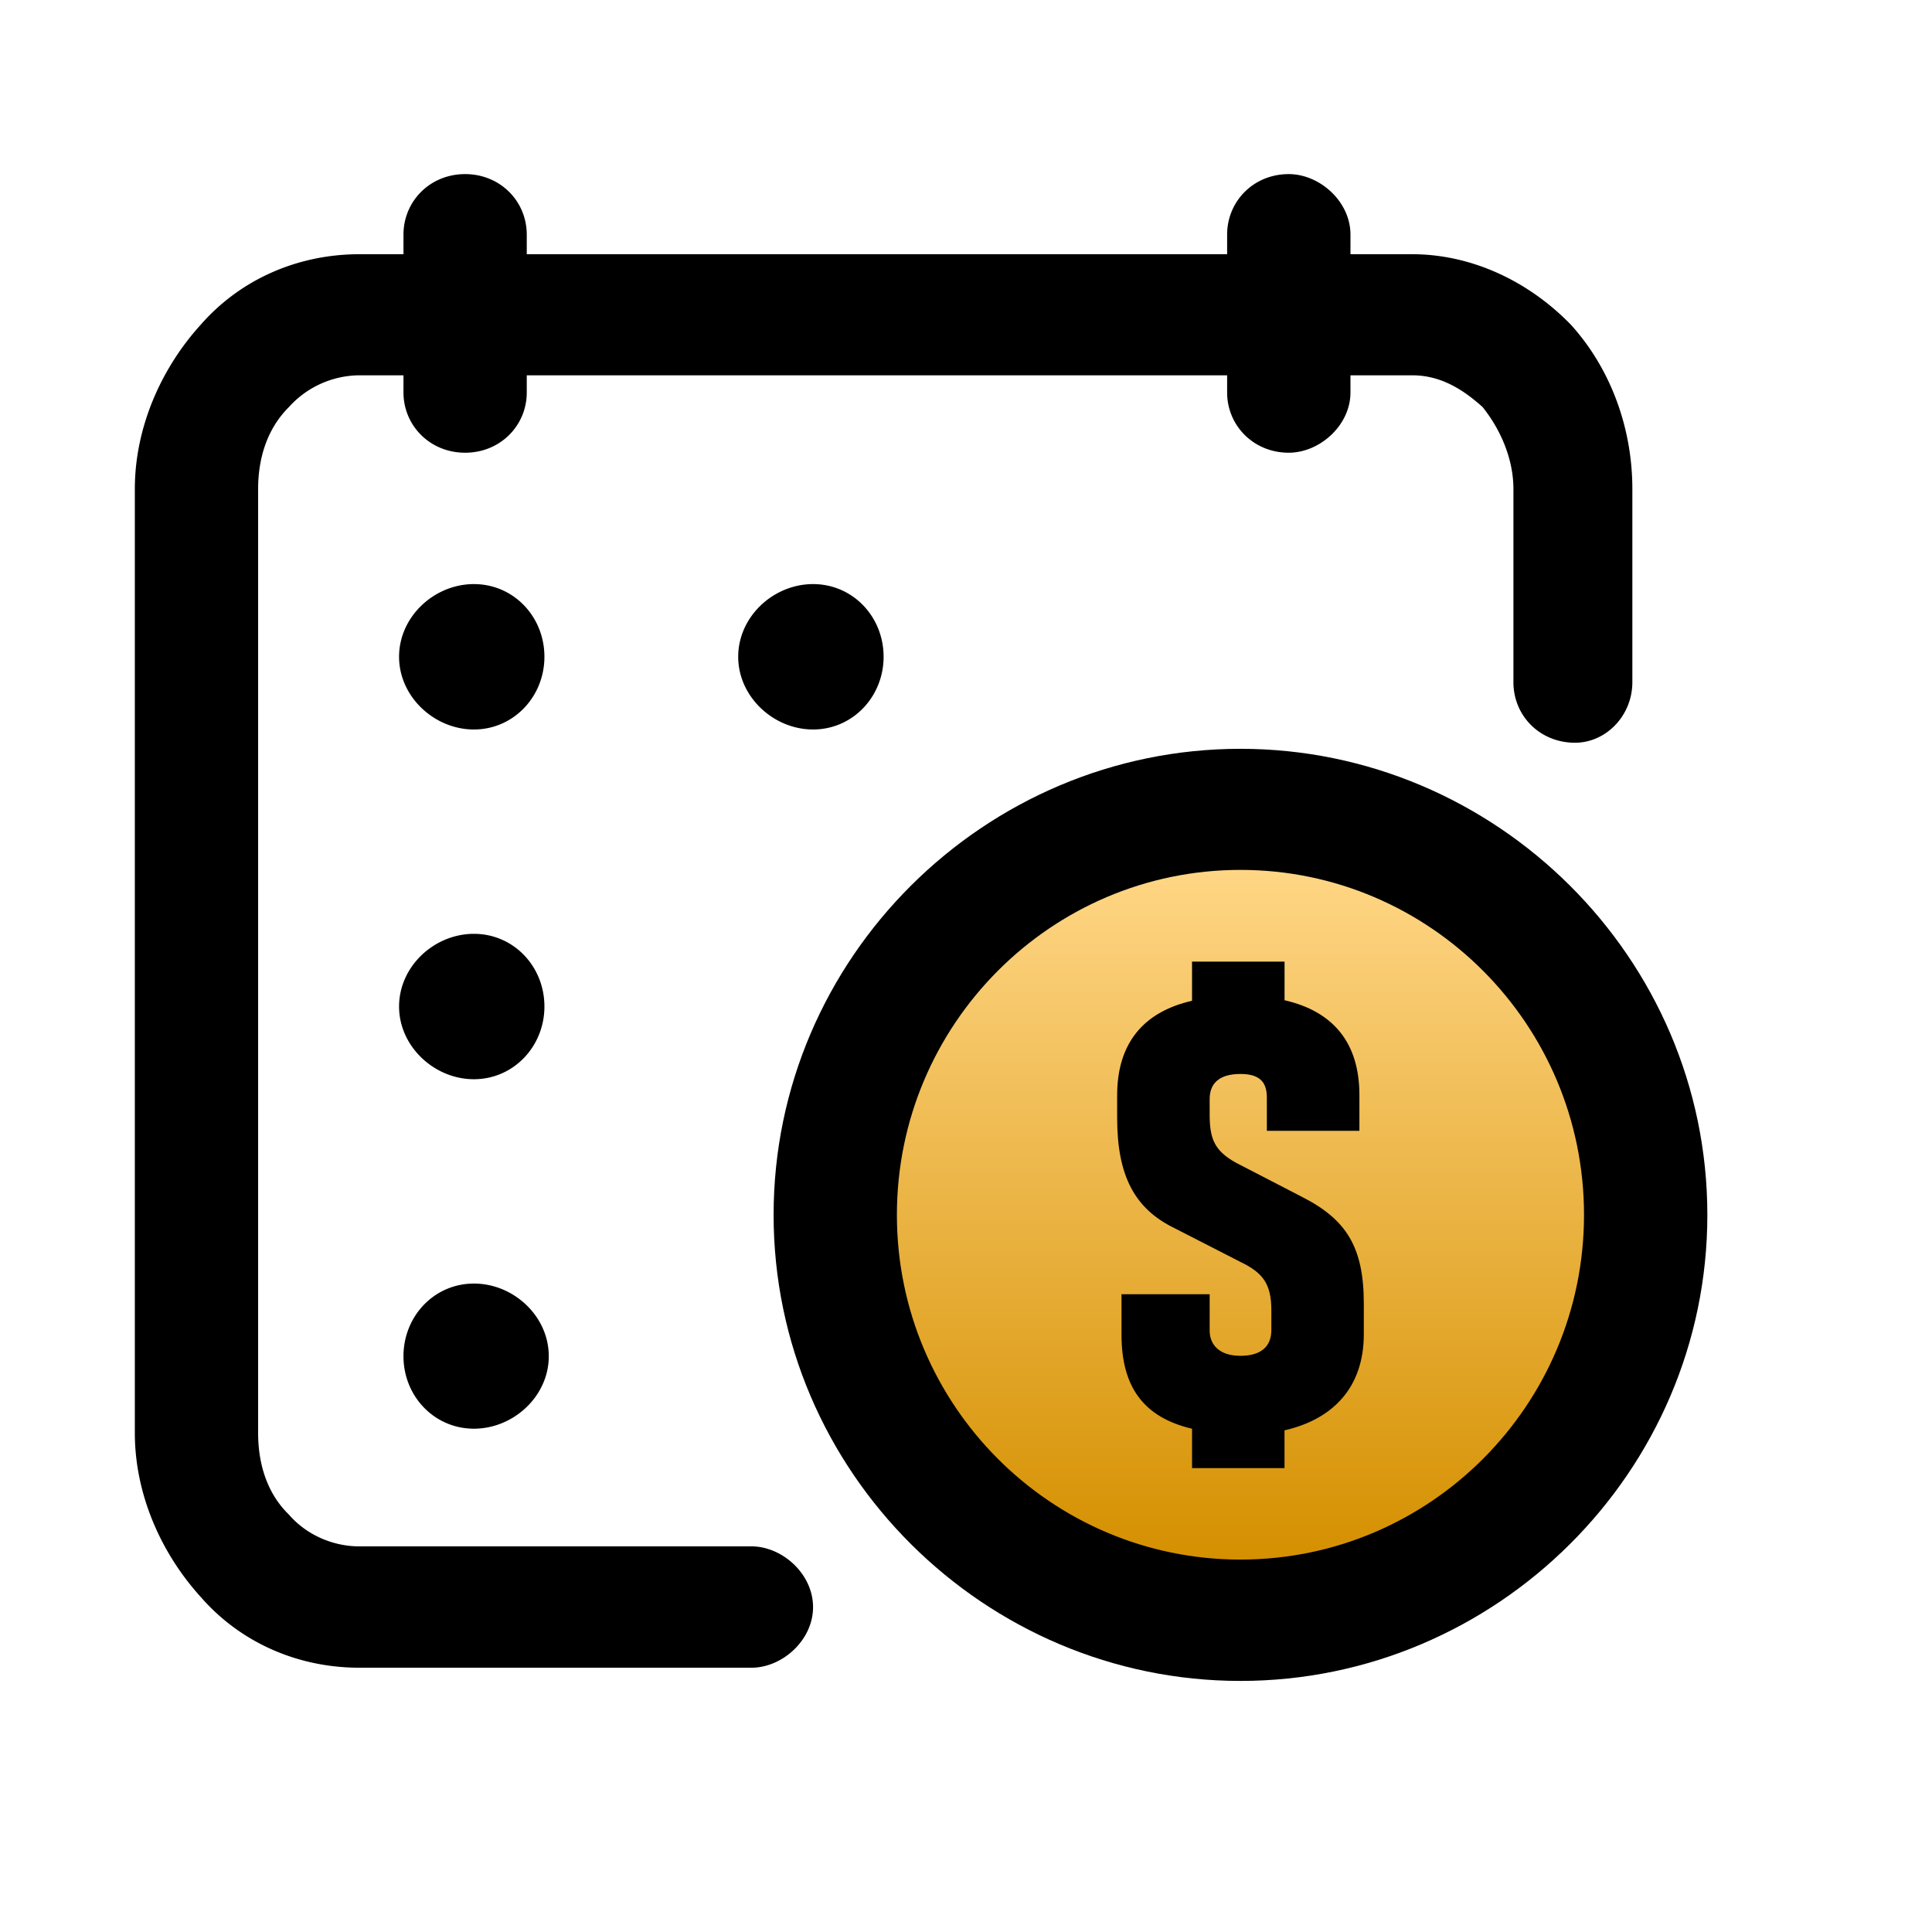 <svg xmlns="http://www.w3.org/2000/svg" width="43" height="43" fill="currentColor" viewBox="0 0 43 43">
  <defs>
    <linearGradient id="b" x1="27.605" x2="27.605" y1="19.361" y2="34.713" class="b" gradientUnits="userSpaceOnUse">
      <stop stop-color="#FFD685"/>
      <stop offset="1" stop-color="#D59000"/>
    </linearGradient>
    <clipPath id="a" class="a">
      <path fill="#fff" d="M0 0h42.11v42.11H0z"/>
    </clipPath>
  </defs>
  <g class="ic-pricing-icon">
    <g class="ic-frame" clip-path="url(#a)">
      <g class="Group">
        <g class="Group">
          <g class="Group">
            <g class="Group">
              <path fill-rule="evenodd" d="M8.98 8.353H8a2.13 2.13 0 0 0-1.569.706c-.49.488-.686 1.147-.686 1.824v21.01c0 .683.196 1.342.686 1.818.392.453.98.706 1.568.706h8.725c.687 0 1.372.612 1.372 1.353 0 .736-.685 1.348-1.372 1.348H8c-1.372 0-2.646-.559-3.529-1.571-.882-.97-1.47-2.283-1.47-3.654v-21.01c0-1.371.588-2.69 1.47-3.66C5.353 6.217 6.627 5.658 8 5.658h.98v-.436c0-.741.588-1.347 1.372-1.347.784 0 1.372.606 1.372 1.347v.436h15.588v-.436c0-.741.587-1.347 1.371-1.347.687 0 1.374.606 1.374 1.347v.436h1.372c1.275 0 2.549.559 3.53 1.565.881.97 1.372 2.289 1.372 3.66v4.3c0 .748-.589 1.348-1.276 1.348-.783 0-1.371-.6-1.371-1.347v-4.301c0-.677-.294-1.336-.687-1.824-.49-.442-.98-.706-1.568-.706h-1.372v.382c0 .735-.687 1.341-1.374 1.341-.784 0-1.371-.606-1.371-1.341v-.382H11.724v.382c0 .735-.588 1.341-1.372 1.341-.784 0-1.372-.606-1.372-1.341v-.382ZM10.548 13c.882 0 1.569.723 1.569 1.618 0 .888-.687 1.618-1.57 1.618-.881 0-1.665-.73-1.665-1.618 0-.895.784-1.618 1.666-1.618Zm0 7.784c.882 0 1.569.723 1.569 1.618 0 .888-.687 1.618-1.57 1.618-.881 0-1.665-.73-1.665-1.618 0-.895.784-1.618 1.666-1.618ZM18.096 13c.883 0 1.57.723 1.57 1.618 0 .888-.687 1.618-1.57 1.618-.882 0-1.666-.73-1.666-1.618 0-.895.784-1.618 1.666-1.618Zm-7.548 15.568c.882 0 1.666.724 1.666 1.618 0 .888-.784 1.612-1.666 1.612-.882 0-1.568-.724-1.568-1.612 0-.894.686-1.618 1.568-1.618Z" class="Vector" clip-rule="evenodd"/>
            </g>
            <g class="Group">
              <g class="Group">
                <path fill="url(#b)" d="M27.605 35.565a8.526 8.526 0 1 0 0-17.051 8.526 8.526 0 0 0 0 17.05Z" class="Vector"/>
              </g>
              <g class="Group">
                <path fill-rule="evenodd" d="M27.608 16.666C33.294 16.666 38 21.314 38 27.039s-4.706 10.373-10.392 10.373c-5.686 0-10.39-4.648-10.39-10.373s4.704-10.373 10.39-10.373Zm0 2.695c-4.215 0-7.646 3.442-7.646 7.678s3.431 7.672 7.646 7.672c4.216 0 7.647-3.436 7.647-7.672s-3.43-7.678-7.647-7.678Z" class="Vector" clip-rule="evenodd"/>
              </g>
              <g class="Group">
                <path fill-rule="evenodd" d="M28.59 21.403v.859c1.078.247 1.666.941 1.666 2.112v.794h-2.06v-.73c0-.293-.097-.535-.587-.535s-.686.224-.686.56v.34c0 .53.098.807.588 1.077l1.47.76c.981.5 1.373 1.111 1.373 2.376v.677c0 1.188-.686 1.894-1.765 2.142v.841h-2.058v-.877c-1.078-.253-1.57-.93-1.57-2.094v-.9h1.962v.811c0 .295.196.56.686.56.49 0 .687-.236.687-.571v-.448c0-.588-.197-.835-.687-1.07l-1.47-.753c-.883-.43-1.275-1.16-1.275-2.454v-.5c0-1.165.589-1.86 1.667-2.106v-.871h2.058Z" class="Vector" clip-rule="evenodd"/>
              </g>
            </g>
          </g>
        </g>
      </g>
    </g>
  </g>
</svg>